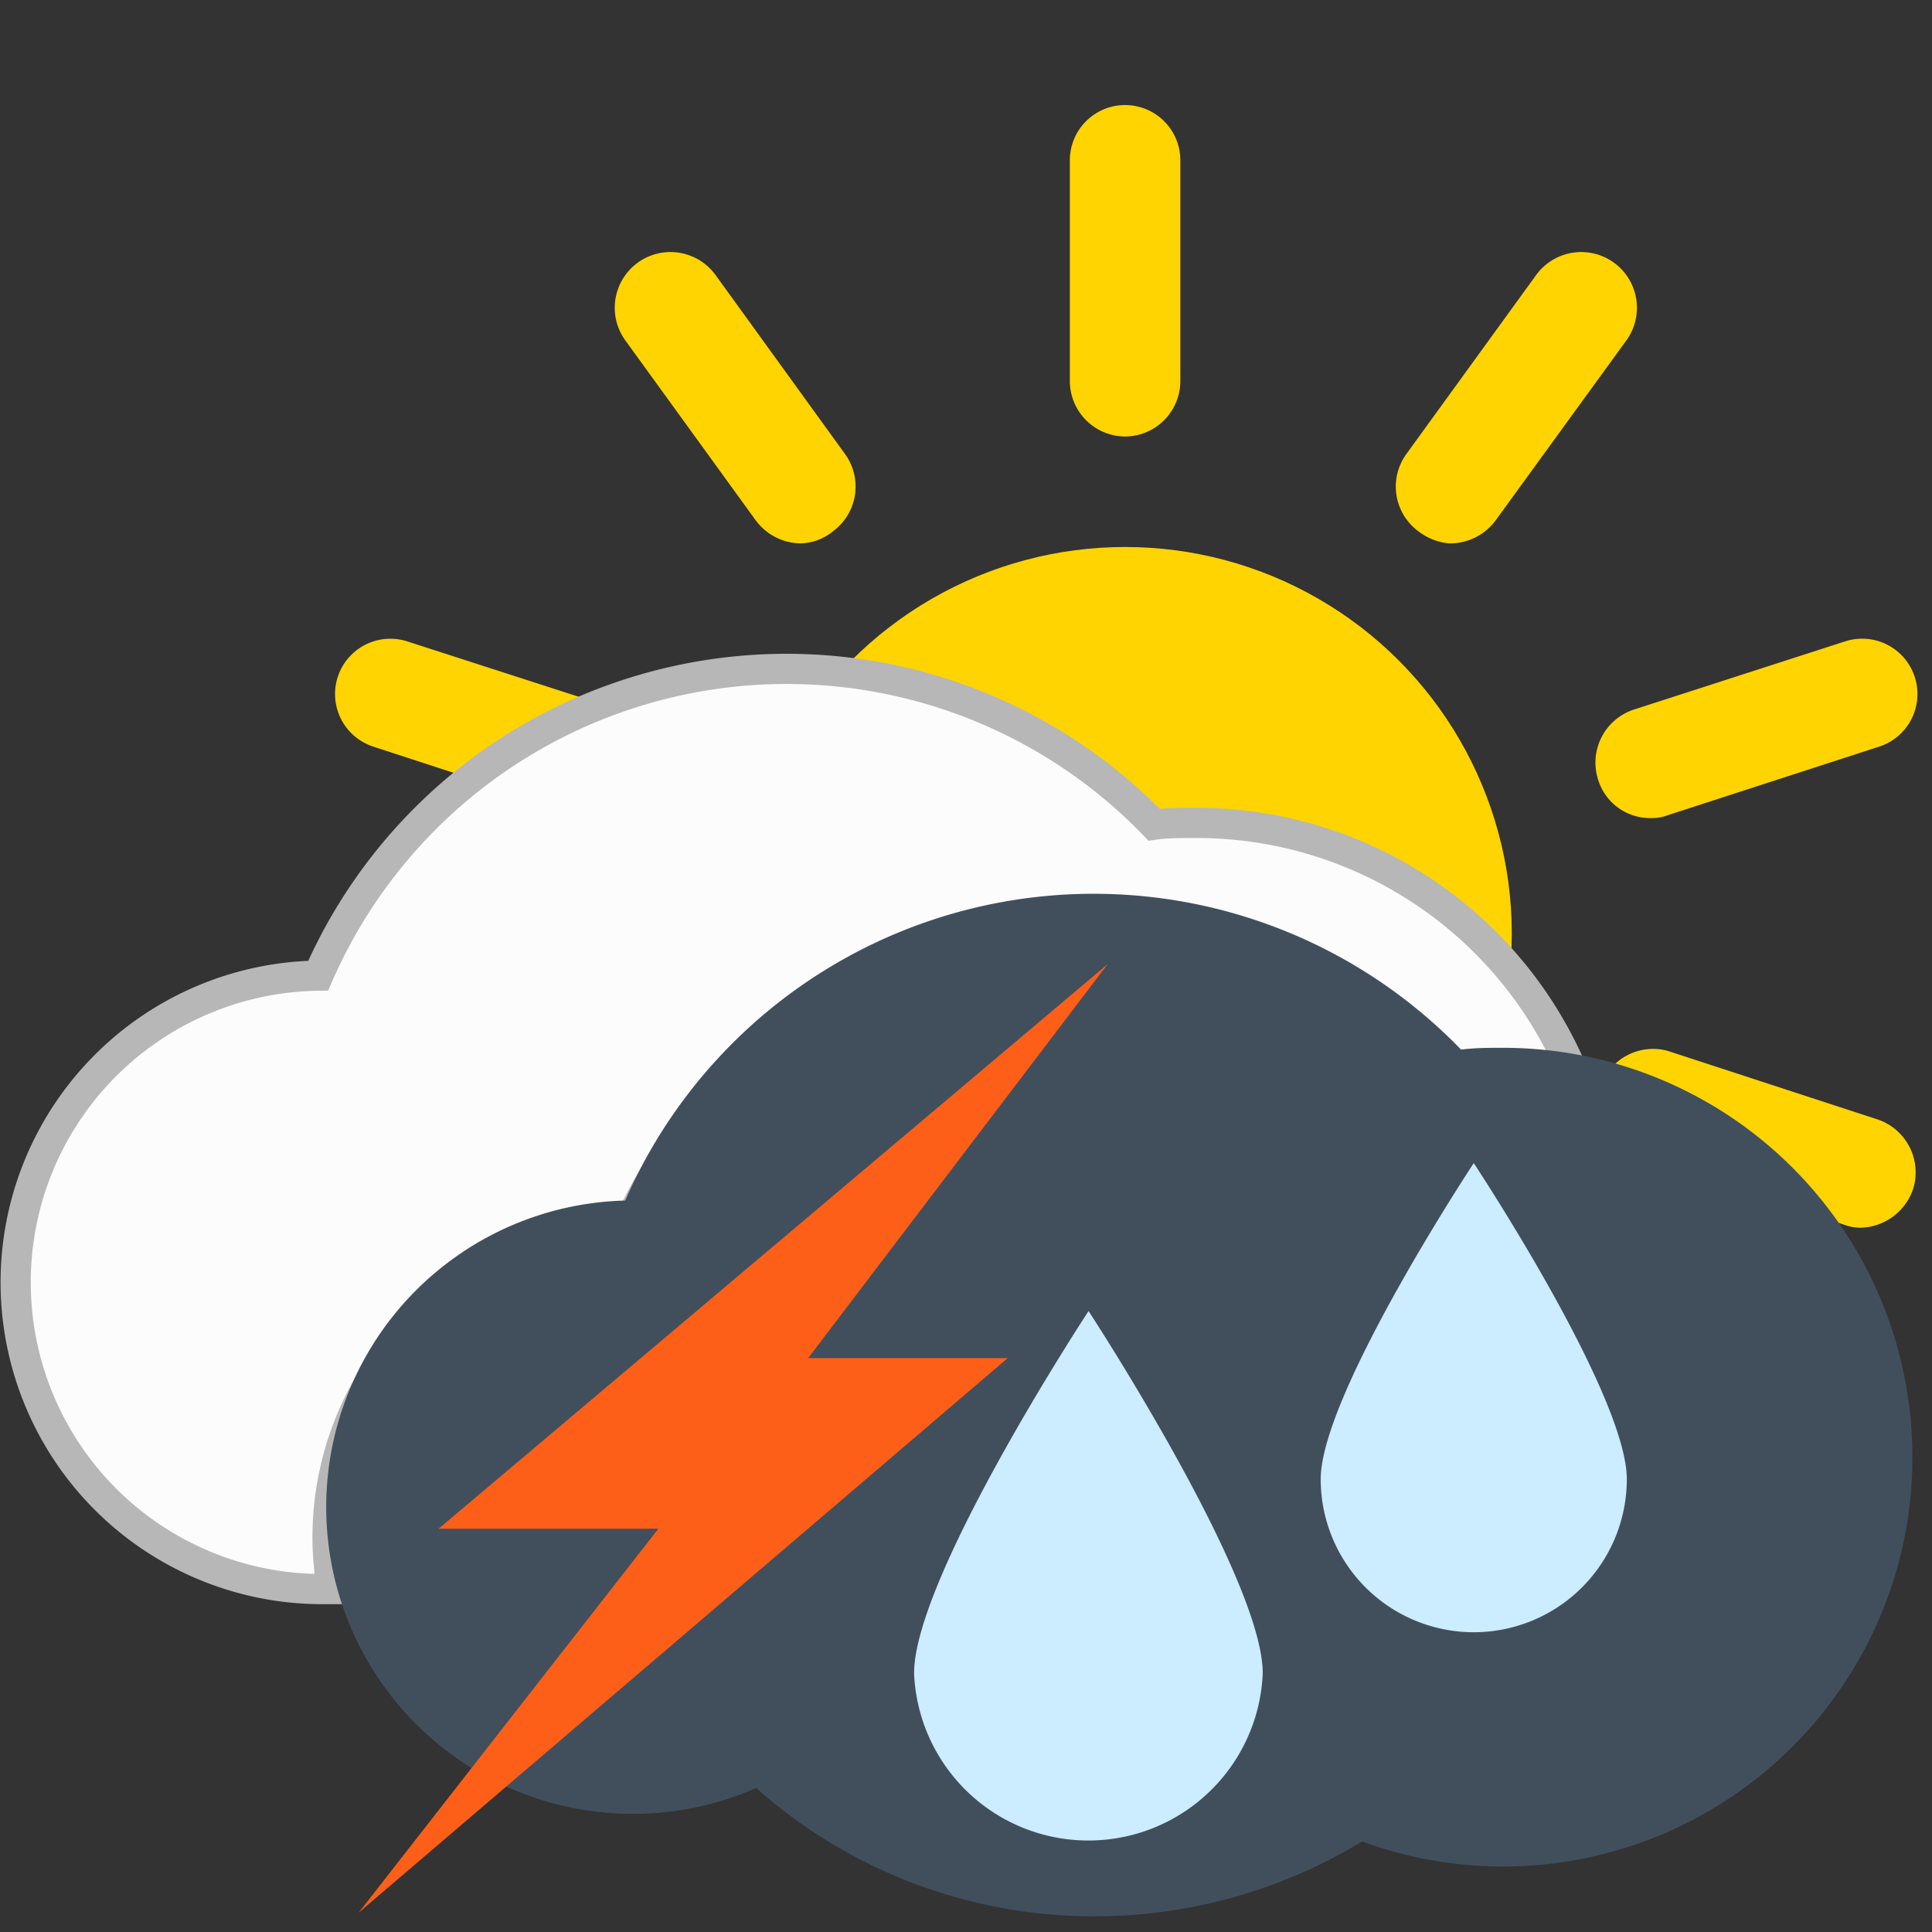 <svg width="50px" height="50px" id="Layer_1" data-name="Layer 1" xmlns="http://www.w3.org/2000/svg" viewBox="0 0 64 64"><rect x="0" y="0" width="64" height="64" fill="#333333" stroke="none"/><circle cx="37.27" cy="30.93" r="12.81" style="fill:#ffd400"/><path d="M37.27,14.46a1.84,1.84,0,0,1-1.83-1.83V5.31a1.83,1.83,0,1,1,3.66,0v7.32A1.84,1.84,0,0,1,37.27,14.46Z" style="fill:#ffd400"/><path d="M37.27,58.38a1.84,1.84,0,0,1-1.83-1.83V49.23a1.83,1.83,0,0,1,3.66,0v7.32A1.84,1.84,0,0,1,37.27,58.38Z" style="fill:#ffd400"/><path d="M26.51,18A1.88,1.88,0,0,1,25,17.19l-4.29-5.92a1.83,1.83,0,1,1,3-2.15L28,15.05a1.84,1.84,0,0,1-.42,2.56A1.75,1.75,0,0,1,26.51,18Z" style="fill:#ffd400"/><path d="M52.33,53.48a1.87,1.87,0,0,1-1.49-.76l-4.3-5.9a1.84,1.84,0,0,1,3-2.15l4.3,5.93a1.8,1.8,0,0,1-1.49,2.88Z" style="fill:#ffd400"/><path d="M19.87,27.1a1.41,1.41,0,0,1-.56-.1l-6.95-2.27a1.83,1.83,0,0,1,1.14-3.48l7,2.26a1.84,1.84,0,0,1,1.17,2.32A1.88,1.88,0,0,1,19.87,27.1Z" style="fill:#ffd400"/><path d="M61.65,40.67a1.54,1.54,0,0,1-.56-.1l-7-2.27a1.84,1.84,0,0,1,1.15-3.49l6.95,2.27a1.85,1.85,0,0,1,1.18,2.32A1.89,1.89,0,0,1,61.65,40.67Z" style="fill:#ffd400"/><path d="M12.89,40.67a1.8,1.8,0,0,1-1.73-1.27,1.85,1.85,0,0,1,1.17-2.32l7-2.27a1.84,1.84,0,0,1,1.14,3.49l-6.95,2.27A1.74,1.74,0,0,1,12.89,40.67Z" style="fill:#ffd400"/><path d="M54.67,27.1a1.8,1.8,0,0,1-1.73-1.27,1.85,1.85,0,0,1,1.17-2.32l7-2.26a1.83,1.83,0,1,1,1.15,3.48l-7,2.27A1.48,1.48,0,0,1,54.67,27.1Z" style="fill:#ffd400"/><path d="M22.21,53.48a1.94,1.94,0,0,1-1.07-.34,1.83,1.83,0,0,1-.41-2.56L25,44.65a1.83,1.83,0,0,1,3,2.14l-4.3,5.93A1.77,1.77,0,0,1,22.21,53.48Z" style="fill:#ffd400"/><path d="M48,18A1.94,1.94,0,0,1,47,17.61a1.84,1.84,0,0,1-.42-2.56l4.3-5.93a1.84,1.84,0,1,1,3,2.15l-4.3,5.92A1.88,1.88,0,0,1,48,18Z" style="fill:#ffd400"/><path d="M20.71,40.8a16.93,16.93,0,0,1,27.69-5,12.74,12.74,0,0,1,1.4-.07,14.38,14.38,0,0,1,2.48.23,13.53,13.53,0,0,0-12.65-8.7c-.48,0-1,0-1.4.06a16.93,16.93,0,0,0-27.69,5,10.16,10.16,0,0,0,.28,20.32H11a10.34,10.34,0,0,1-.15-1.7A10.14,10.14,0,0,1,20.71,40.8Z" style="fill:#fcfcfc;stroke:#b7b7b7;stroke-miterlimit:10"/><path d="M49.8,34.71c-.48,0-.95,0-1.4.06a16.93,16.93,0,0,0-27.69,5,10.16,10.16,0,1,0,4.34,19.46,16.83,16.83,0,0,0,11.19,4.25A17,17,0,0,0,45.12,61,13.56,13.56,0,1,0,49.8,34.71Z" style="fill:#414f5d"/><path d="M41.83,55.43a5.78,5.78,0,0,1-11.55,0c0-3.2,5.78-12,5.78-12S41.83,52.25,41.83,55.43Z" style="fill:#ccecff"/><path d="M53.89,49a5.07,5.07,0,0,1-10.14,0c0-2.8,5.07-10.47,5.07-10.47S53.89,46.19,53.89,49Z" style="fill:#ccecff"/><polygon points="11.88 63.36 33.38 44.99 26.77 44.99 36.69 31.94 14.53 50.64 21.81 50.64 11.88 63.36" style="fill:#fd5f18"/></svg>